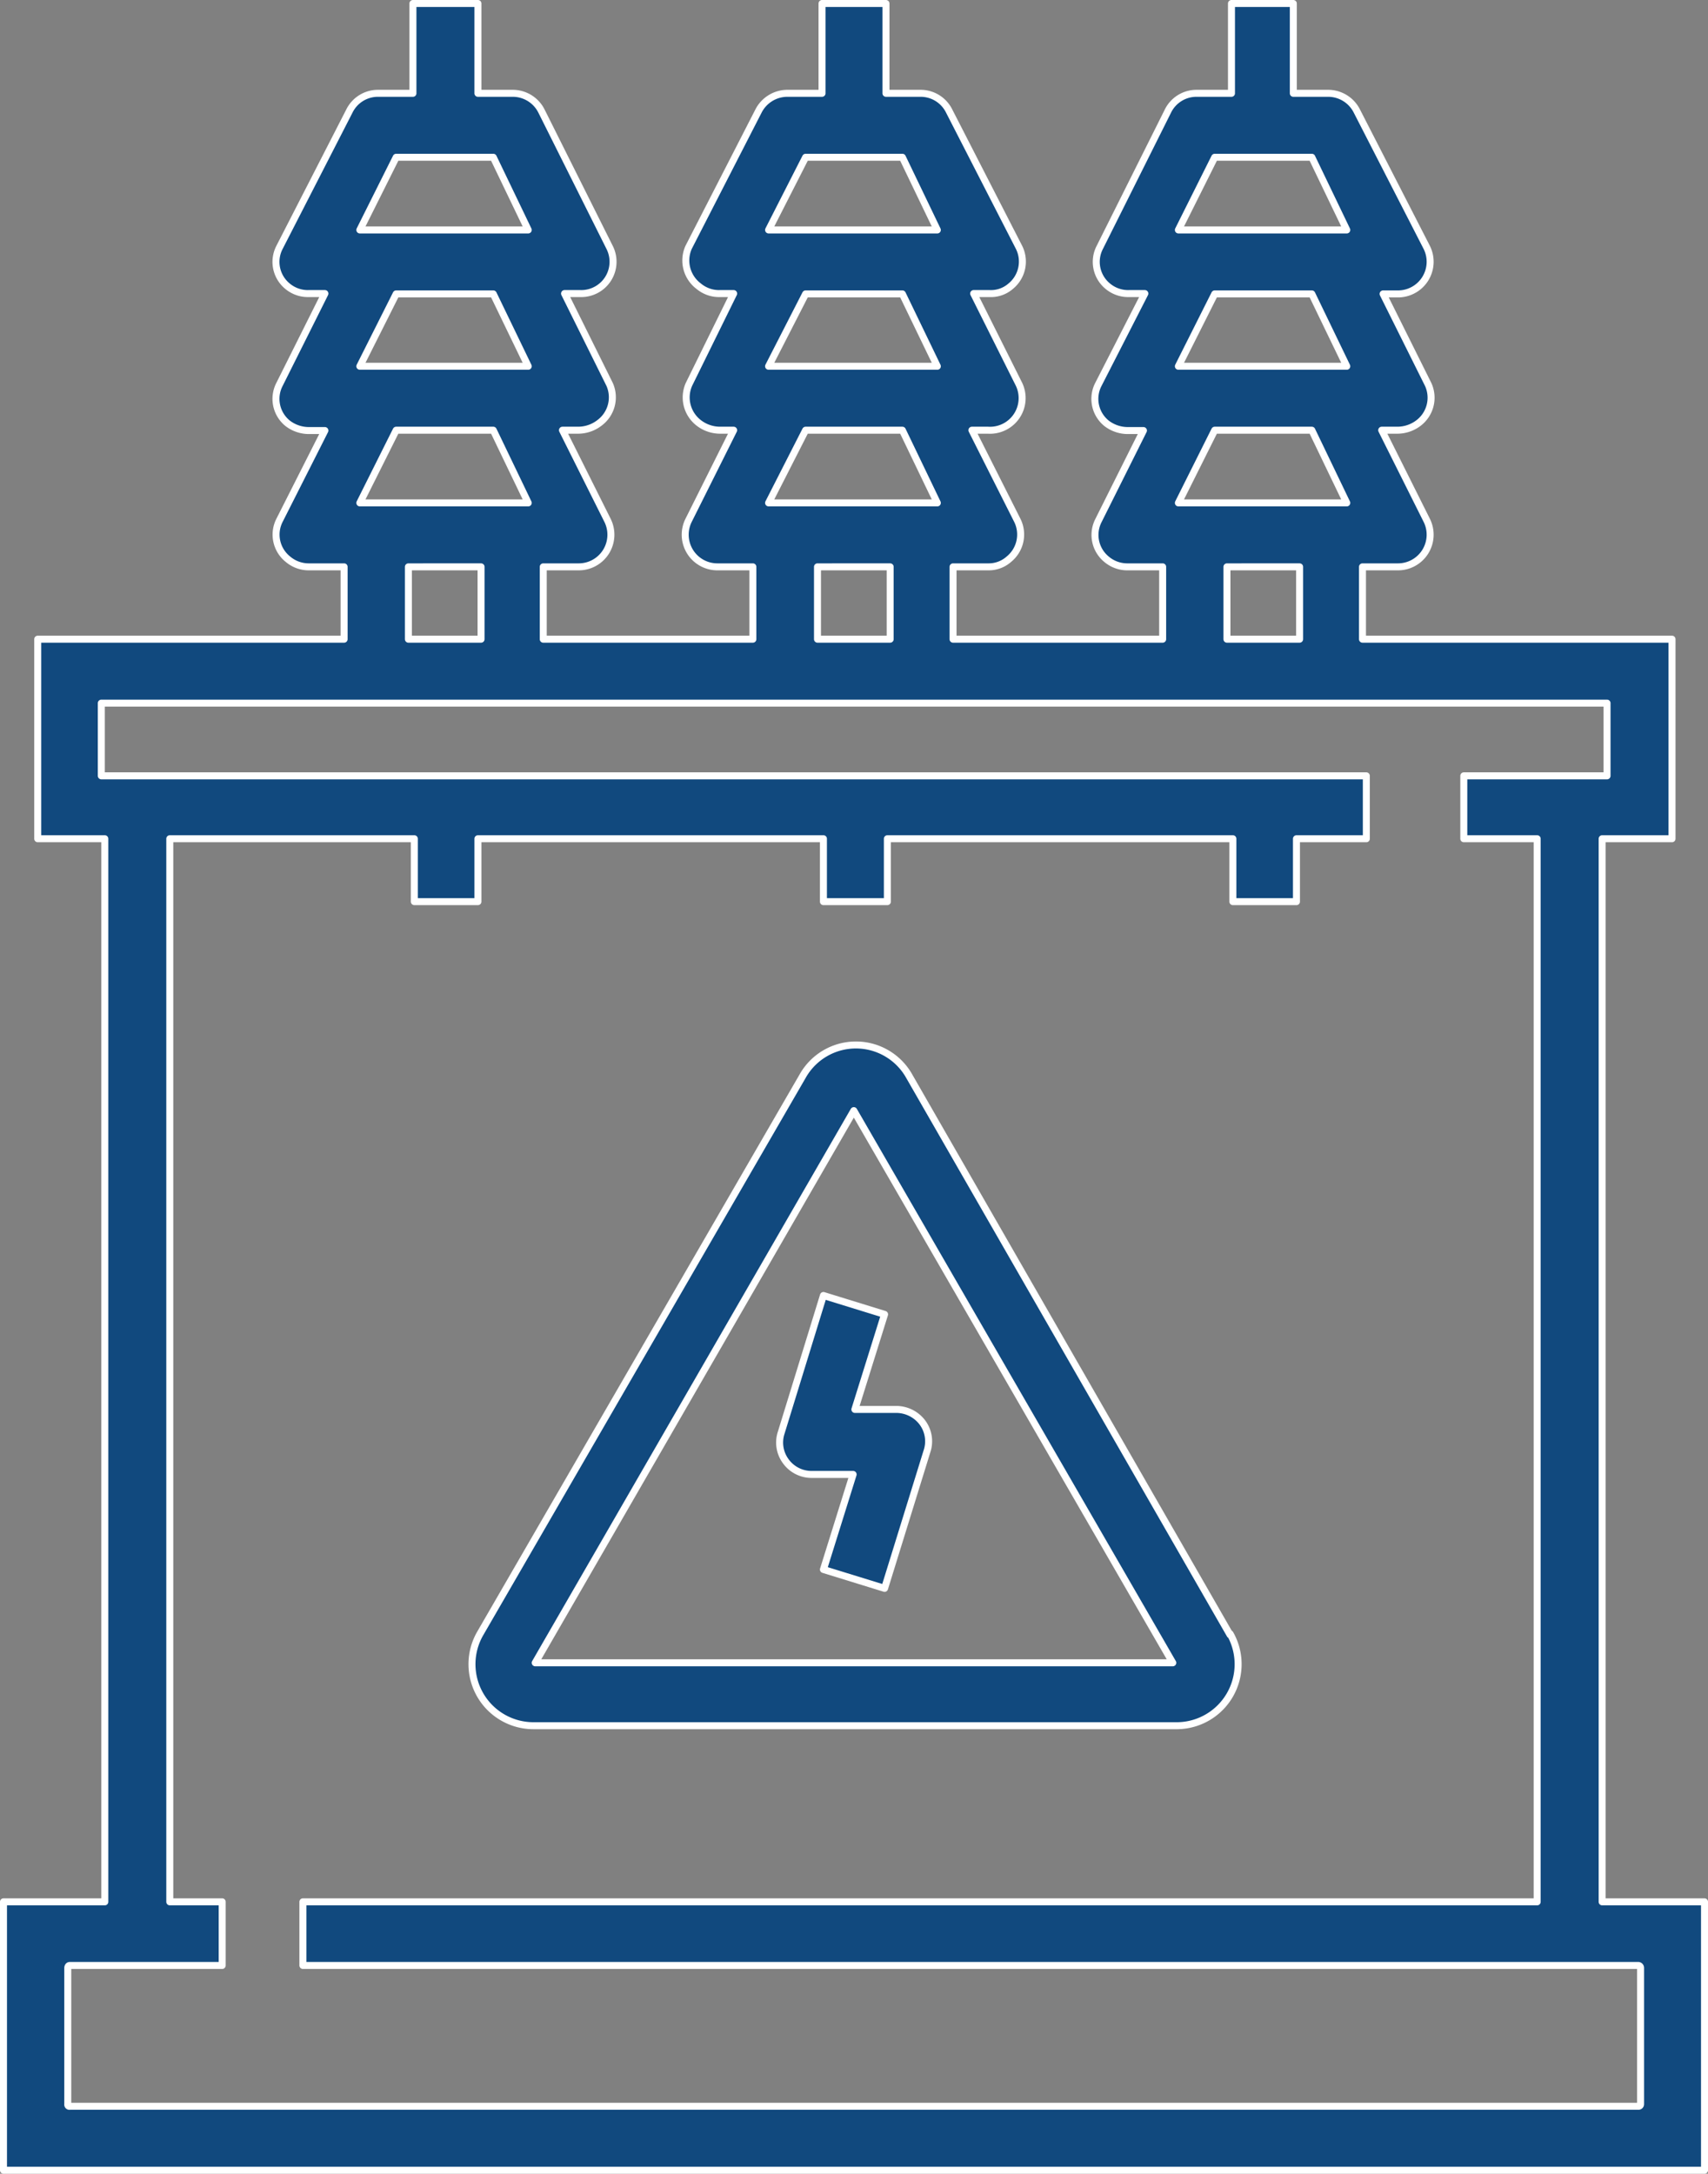 <svg xmlns="http://www.w3.org/2000/svg" viewBox="0 0 48.89 62.2"><rect x="0" y="0" width="48.89" height="62.2" fill="#808080" stroke="none"/><g id="Calque_2" data-name="Calque 2"><g id="Technology_Sectors" data-name="Technology Sectors"><path d="M48.79,54.42H45.86V24h2V18.29H39V16.22h1a.92.92,0,0,0,.84-1.33l-1.29-2.58H40a1,1,0,0,0,.61-.21A.91.91,0,0,0,40.88,11L39.59,8.41H40a.92.92,0,0,0,.84-1.33l-2-3.9a.92.92,0,0,0-.82-.51h-1V.1H35.25V2.67h-1a.91.91,0,0,0-.82.51l-1.95,3.9a.9.9,0,0,0,.23,1.11.91.91,0,0,0,.61.21h.45L31.44,11a.9.9,0,0,0,.23,1.11,1,1,0,0,0,.61.21h.45l-1.29,2.58A.9.9,0,0,0,31.67,16a.92.92,0,0,0,.61.22h1v2.07h-6V16.22h1a.87.87,0,0,0,.6-.22.91.91,0,0,0,.24-1.11l-1.3-2.58h.46A.92.92,0,0,0,29.17,11L27.87,8.4h.46a.86.86,0,0,0,.6-.21.91.91,0,0,0,.24-1.11l-2-3.9a.91.91,0,0,0-.81-.51h-1V.1H23.53V2.67h-1a.93.93,0,0,0-.82.51l-2,3.9A.92.92,0,0,0,20,8.19a.91.91,0,0,0,.61.21H21L19.72,11A.92.92,0,0,0,20,12.1a1,1,0,0,0,.61.21H21l-1.29,2.58a.92.92,0,0,0,.84,1.33h1v2.07h-6V16.22h1a.92.92,0,0,0,.84-1.33l-1.29-2.58h.45a1,1,0,0,0,.61-.21A.91.91,0,0,0,17.45,11L16.16,8.4h.45a.91.91,0,0,0,.84-1.32L15.5,3.18a.92.92,0,0,0-.82-.51h-1V.1H11.82V2.67h-1a.91.91,0,0,0-.82.51L8,7.08a.9.9,0,0,0,.23,1.11.91.91,0,0,0,.61.21H9.3L8,11a.9.9,0,0,0,.23,1.11,1,1,0,0,0,.61.21H9.3L8,14.89A.9.9,0,0,0,8.24,16a.92.92,0,0,0,.61.22h1v2.07H1.08V24H3V54.42H.1V62.1H48.79ZM34.77,4.5h2.78l1,2.08H33.73Zm0,3.91h2.78l1,2.07H33.73Zm0,3.9h2.78l1,2.08H33.73Zm2.43,3.91v2.07H35.12V16.22ZM23.06,4.5h2.77l1,2.08H22Zm0,3.91h2.77l1,2.07H22Zm0,3.9h2.77l1,2.08H22Zm2.42,3.91v2.07H23.4V16.22ZM11.34,4.5h2.78l1,2.08H10.3Zm0,3.91h2.78l1,2.07H10.3Zm0,3.9h2.78l1,2.08H10.3Zm2.43,3.91v2.07H11.69V16.22ZM46.9,60.27H2a.05.05,0,0,1-.06-.06v-3.9s0-.07.06-.07H6.36V54.42H4.86V24h7V25.8h1.82V24h9.89V25.8h1.83V24h9.89V25.8h1.82V24h2V22.2H2.9V20.12H46V22.2H41.9V24H44V54.42H8.67v1.82H46.9a.07.07,0,0,1,.06.07v3.9h0A.06.06,0,0,1,46.9,60.27Z" fill="#11497e" stroke="#fff" stroke-linecap="round" stroke-linejoin="round" stroke-width="0.2"/><path d="M35.21,46.78,26,30.75a1.75,1.75,0,0,0-3,0l-9.26,16a1.76,1.76,0,0,0,1.52,2.63H33.7a1.76,1.76,0,0,0,1.51-2.63Zm-19.89.8,9.12-15.8,9.13,15.8Z" fill="#11497e" stroke="#fff" stroke-linecap="round" stroke-linejoin="round" stroke-width="0.2"/><path d="M26.4,40.7a.94.94,0,0,0-.74-.37H24.47l.85-2.72-1.75-.54L22.36,41a.9.9,0,0,0,.13.81.91.91,0,0,0,.74.38h1.19l-.85,2.72,1.75.54,1.21-3.91A.9.9,0,0,0,26.4,40.7Z" fill="#11497e" stroke="#fff" stroke-linecap="round" stroke-linejoin="round" stroke-width="0.2"/></g></g></svg>